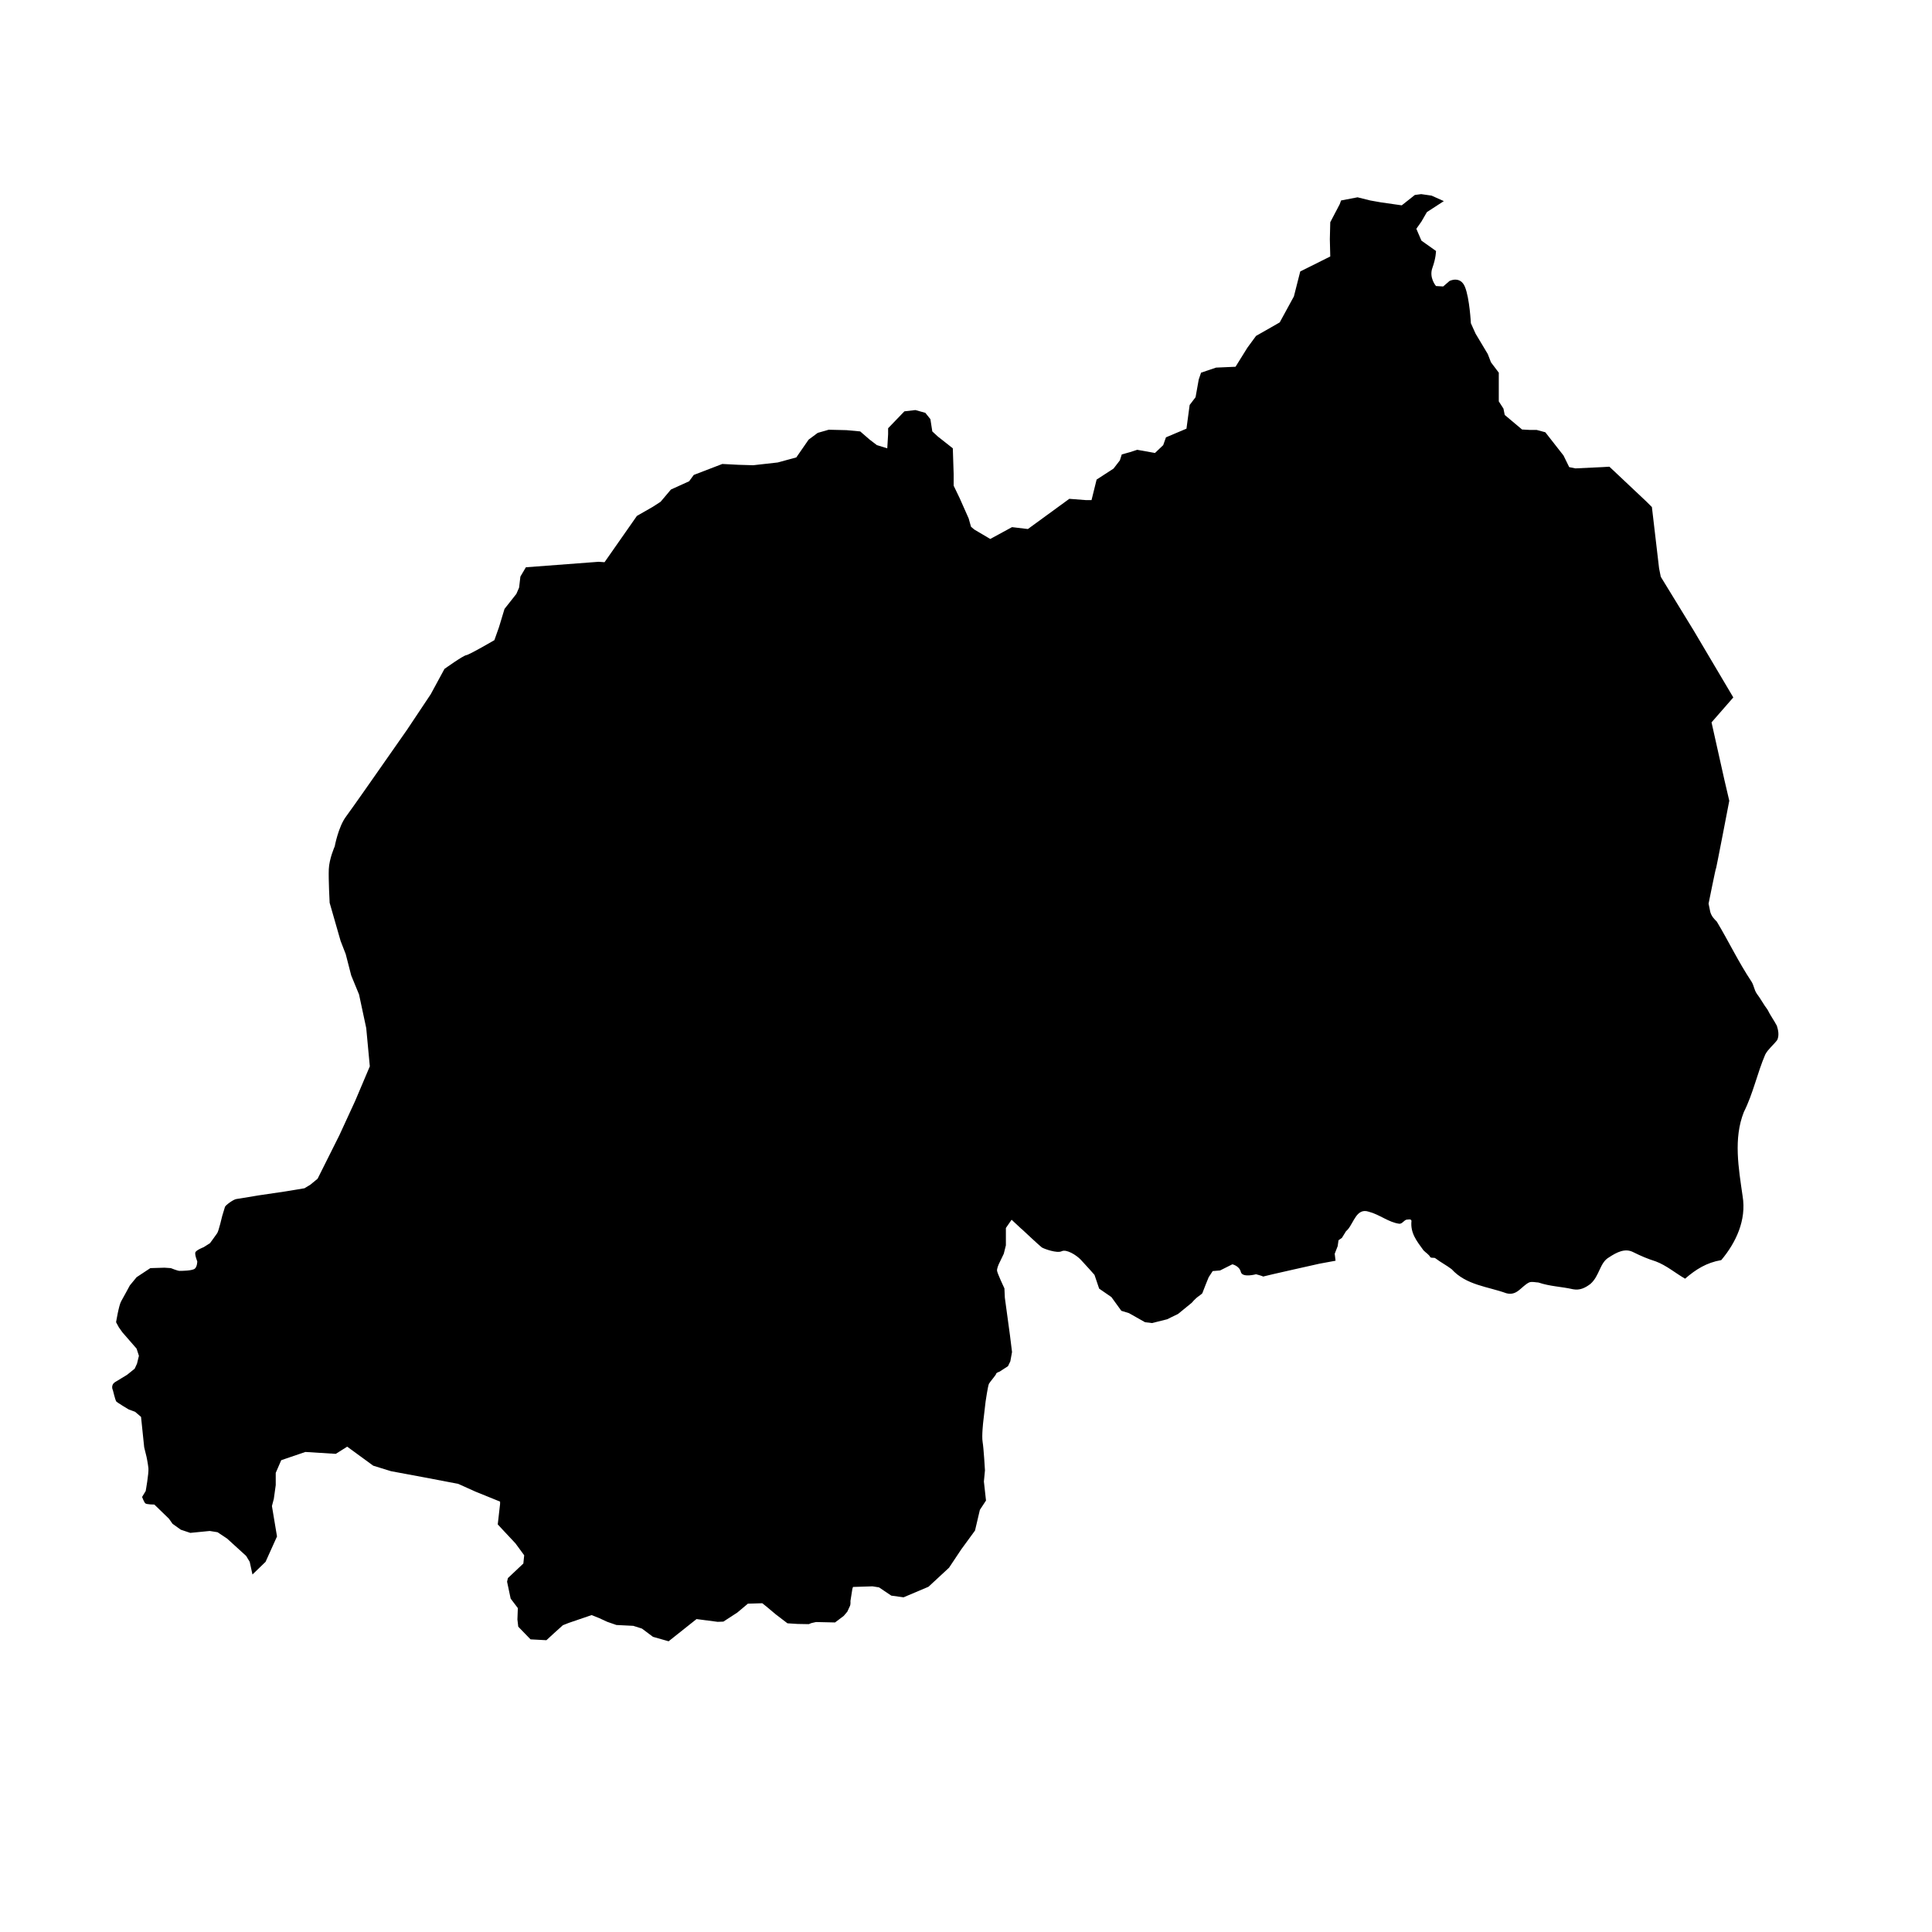 <svg version="1.0" preserveAspectRatio="xMidYMid meet" height="500" viewBox="0 0 375 375" zoomAndPan="magnify" width="500" xmlns:xlink="http://www.w3.org/1999/xlink" xmlns="http://www.w3.org/2000/svg"><defs><clipPath id="819ac084b0"><path clip-rule="nonzero" d="M 21.383 37.5 L 345.383 37.5 L 345.383 318.75 L 21.383 318.75 Z M 21.383 37.5"></path></clipPath></defs><g clip-path="url(#819ac084b0)"><path fill-rule="nonzero" fill-opacity="1" d="M 344.887 199.102 C 344.355 198.078 343.574 197.012 343.082 195.984 C 342.301 194.961 341.77 193.895 340.988 192.867 C 340.457 192.09 340.457 191.309 339.965 190.531 C 337.379 186.637 335.57 182.781 333.23 178.883 C 332.699 178.352 332.207 177.859 331.961 176.996 L 331.633 175.398 C 331.633 175.398 333.066 168.262 333.066 168.59 C 333.066 168.918 335.652 155.426 335.652 155.426 L 334.711 151.406 L 332.207 140.211 L 336.434 135.371 L 328.758 122.41 L 322.355 111.953 L 322.027 110.312 L 320.633 98.418 L 319.523 97.312 L 312.383 90.586 L 310.984 90.668 L 305.773 90.914 L 304.582 90.668 L 303.477 88.414 L 299.945 83.902 L 298.262 83.449 L 296.949 83.449 L 295.43 83.367 L 292.066 80.539 L 291.82 79.309 L 290.914 77.914 L 290.914 72.336 L 289.398 70.328 L 288.781 68.727 L 286.402 64.75 L 285.496 62.738 C 285.496 62.738 285.25 57.898 284.348 55.684 C 283.445 53.469 281.352 54.535 281.352 54.535 L 280.121 55.602 L 278.727 55.52 C 278.727 55.52 277.332 53.922 278.027 51.996 C 278.727 50.066 278.727 48.715 278.727 48.715 L 275.895 46.703 L 274.91 44.406 L 275.895 43.012 L 276.961 41.168 L 280.246 39.035 L 277.863 37.969 L 275.852 37.68 L 274.621 37.844 L 272.078 39.855 L 268.055 39.281 L 265.961 38.91 L 263.5 38.297 L 260.297 38.91 L 260.051 39.609 L 258.203 43.137 L 258.121 46.418 L 258.203 49.781 L 252.375 52.691 L 251.145 57.531 L 248.395 62.574 L 247.328 63.191 L 243.797 65.199 L 242.113 67.496 L 239.816 71.188 L 236.039 71.352 L 233.125 72.336 L 232.676 73.648 L 232.059 77.094 L 230.91 78.609 L 230.293 83.203 L 226.312 84.887 L 225.777 86.402 L 224.18 87.922 L 220.73 87.305 L 219.336 87.758 L 217.734 88.207 L 217.367 89.355 L 216.133 90.957 L 212.852 93.086 L 211.867 97.066 L 210.715 97.066 L 207.555 96.82 L 199.512 102.684 L 196.434 102.316 L 192.207 104.613 L 189.988 103.301 L 189.086 102.766 L 188.469 102.234 L 188.02 100.633 L 186.254 96.656 L 185.105 94.277 L 185.105 92.062 L 184.941 87.02 L 182.027 84.723 L 180.961 83.738 L 180.59 81.359 L 179.605 80.129 L 177.676 79.594 L 175.543 79.84 L 172.383 83.121 L 172.383 84.27 L 172.219 87.02 L 170.207 86.402 L 168.809 85.336 L 166.965 83.738 L 164.297 83.492 L 160.848 83.41 L 158.715 84.023 L 156.949 85.336 L 154.566 88.781 L 150.957 89.766 L 146.195 90.301 L 143.363 90.219 L 140.203 90.055 L 134.66 92.184 L 133.758 93.414 L 130.23 95.016 L 128.219 97.395 L 126.699 98.379 L 123.621 100.141 L 117.34 109.125 L 116.191 109.043 L 102.074 110.109 L 101.008 111.91 L 100.758 114.043 L 100.227 115.273 L 97.926 118.188 L 96.859 121.715 L 95.957 124.258 C 95.957 124.258 91.113 127.086 90.5 127.168 C 89.883 127.25 86.27 129.836 86.27 129.836 L 83.602 134.754 L 79.008 141.645 L 72.727 150.625 C 72.727 150.625 68.664 156.449 67.188 158.461 C 65.668 160.469 64.969 164.285 64.969 164.285 C 64.969 164.285 63.902 166.664 63.82 168.711 C 63.738 170.723 63.984 175.234 63.984 175.234 L 66.117 182.656 L 67.105 185.199 L 68.172 189.34 L 69.691 193.031 L 71.086 199.555 L 71.781 206.977 L 68.949 213.66 L 65.871 220.348 L 61.645 228.793 L 60.25 229.941 L 59.102 230.641 L 55.406 231.254 L 50.113 232.035 C 50.113 232.035 46.5 232.648 45.883 232.73 C 45.27 232.812 43.75 233.961 43.668 234.25 C 43.586 234.496 43.133 236.012 43.133 236.012 C 43.133 236.012 42.438 239.008 42.148 239.375 C 41.902 239.746 40.754 241.305 40.754 241.305 L 39.523 242.082 C 39.523 242.082 38.125 242.617 37.922 243.066 C 37.758 243.52 38.289 244.832 38.289 244.832 C 38.289 244.832 38.289 245.812 37.84 246.223 C 37.387 246.676 35.172 246.676 34.844 246.676 C 34.473 246.676 33.16 246.141 33.16 246.141 L 31.93 246.059 L 29.18 246.141 L 26.512 247.906 L 25.199 249.504 C 25.199 249.504 23.965 251.801 23.516 252.582 C 23.062 253.359 22.531 256.641 22.531 256.641 L 23.062 257.625 L 23.762 258.609 L 26.512 261.77 L 26.965 263.164 L 26.594 264.68 L 26.141 265.664 L 24.664 266.852 C 24.664 266.852 23.352 267.633 22.367 268.246 C 21.383 268.863 21.914 269.848 21.914 269.848 C 21.914 269.848 22.367 271.691 22.531 271.98 C 22.695 272.227 24.992 273.578 24.992 273.578 L 26.223 274.031 L 27.375 275.016 L 27.988 280.922 L 28.441 282.766 C 28.441 282.766 28.688 283.914 28.809 284.98 C 28.891 286.047 28.277 289.41 28.277 289.41 L 27.578 290.559 C 27.578 290.559 27.949 291.543 28.195 291.789 C 28.441 292.035 29.961 292.035 29.961 292.035 L 32.793 294.781 L 33.488 295.766 L 35.09 296.914 L 36.938 297.531 L 40.711 297.16 L 42.23 297.406 L 44.078 298.637 L 47.773 302 L 48.469 303.148 L 49.004 305.609 L 51.547 303.148 L 53.766 298.227 L 52.781 292.32 L 53.148 290.926 L 53.52 288.262 L 53.52 285.883 L 54.586 283.422 L 59.266 281.824 L 65.176 282.191 L 67.391 280.797 L 72.441 284.488 L 75.887 285.555 L 82.496 286.785 L 88.938 288.016 L 92.305 289.531 L 97.066 291.461 L 97.066 291.91 L 96.613 295.891 L 100.062 299.582 L 101.746 301.879 L 101.582 303.477 L 98.586 306.305 L 98.422 307.004 L 99.117 310.285 L 100.512 312.129 L 100.43 314.344 L 100.594 315.738 L 102.977 318.199 L 106.055 318.363 L 107.574 316.969 L 109.254 315.453 L 110.406 315 L 114.836 313.484 L 116.355 314.098 L 117.875 314.797 L 119.641 315.41 L 122.922 315.574 L 124.605 316.109 L 126.742 317.707 L 129.777 318.57 L 135.195 314.262 L 139.301 314.797 L 140.406 314.754 L 143.117 312.992 L 145.168 311.27 L 147.961 311.188 L 148.781 311.844 L 150.586 313.359 L 152.844 315.082 L 154.812 315.207 L 156.988 315.246 L 157.48 315.043 L 158.387 314.836 L 162.078 314.918 L 163.762 313.648 L 164.461 312.828 C 164.461 312.828 164.871 311.926 164.992 311.68 C 165.117 311.434 165.074 310.734 165.074 310.734 L 165.445 308.398 L 165.566 308.027 L 169.344 307.906 L 170.617 308.109 L 172.996 309.711 L 175.379 310.039 L 180.219 307.988 L 184.203 304.297 L 186.582 300.73 L 189.25 297.078 L 190.195 293.059 L 191.383 291.254 L 190.973 287.562 L 191.18 285.391 C 191.18 285.391 190.934 281.086 190.727 279.895 C 190.523 278.707 190.852 275.918 190.852 275.918 L 191.301 272.062 C 191.301 272.062 191.754 268.945 191.961 268.574 C 192.164 268.207 193.355 266.852 193.355 266.648 C 193.355 266.441 194.012 266.238 194.012 266.238 L 195.652 265.172 L 196.105 264.23 L 196.434 262.426 L 196.023 259.102 L 195.039 251.883 L 194.957 250.078 C 194.957 250.078 193.52 247.043 193.52 246.594 C 193.52 246.141 193.848 245.402 193.848 245.402 L 194.832 243.355 L 195.242 241.715 L 195.242 238.352 L 196.352 236.75 L 198.156 238.434 L 198.402 238.637 C 198.402 238.637 201.809 241.836 202.219 242.125 C 202.672 242.41 205.176 243.312 206.078 242.863 C 206.98 242.41 208.91 243.602 209.773 244.504 C 210.633 245.402 212.441 247.453 212.441 247.453 L 213.344 250.121 L 215.723 251.762 L 217.652 254.426 L 219.129 254.879 L 222.25 256.641 L 223.605 256.805 L 226.559 256.066 L 227.461 255.617 L 228.652 255.043 L 231.32 252.867 C 231.32 252.867 231.977 252.047 232.715 251.555 C 233.578 250.941 233.414 250.898 233.414 250.898 L 234.07 249.219 L 234.605 247.906 L 235.383 246.715 L 236.82 246.594 L 239.199 245.402 C 239.199 245.402 240.555 245.691 240.844 246.879 C 241.129 248.07 243.797 247.332 243.797 247.332 C 243.797 247.332 245.191 247.699 245.152 247.781 C 245.645 247.617 256.109 245.281 256.109 245.281 L 259.23 244.707 L 259.066 243.355 L 259.641 241.879 L 259.805 240.73 L 260.461 240.277 L 261.242 239.008 L 261.609 238.637 C 262.801 237.242 263.336 234.414 265.672 235.191 C 267.766 235.727 269.574 237.285 271.625 237.531 C 272.16 237.531 272.406 236.996 272.938 236.75 C 273.184 236.75 273.965 236.504 273.965 236.996 C 273.719 239.336 274.992 240.895 276.305 242.699 C 276.836 243.23 277.332 243.477 277.617 244.012 C 277.863 244.258 278.398 244.012 278.645 244.258 C 279.668 245.035 280.738 245.57 281.762 246.348 C 284.594 249.465 288.781 249.711 292.395 251.023 C 294.488 251.555 295.227 249.711 296.785 248.93 C 297.32 248.684 298.098 248.93 298.59 248.93 C 300.93 249.711 302.984 249.711 305.32 250.242 C 306.637 250.488 307.66 249.996 308.688 249.219 C 310.492 247.66 310.492 245.078 312.301 244.051 C 313.859 243.027 315.418 242.246 316.98 243.027 C 318.539 243.805 319.812 244.34 321.371 244.832 C 323.465 245.609 325.27 247.168 327.074 248.191 C 329.168 246.387 331.223 245.078 334.094 244.586 C 336.926 241.223 339.02 236.832 338.238 232.156 C 337.461 226.703 336.434 221.004 338.484 215.836 C 340.293 212.227 341.07 208.328 342.633 204.68 C 343.164 203.656 344.191 202.875 344.969 201.852 C 345.383 200.906 345.133 199.883 344.887 199.102 Z M 344.887 199.102" fill="#000000"></path></g></svg>